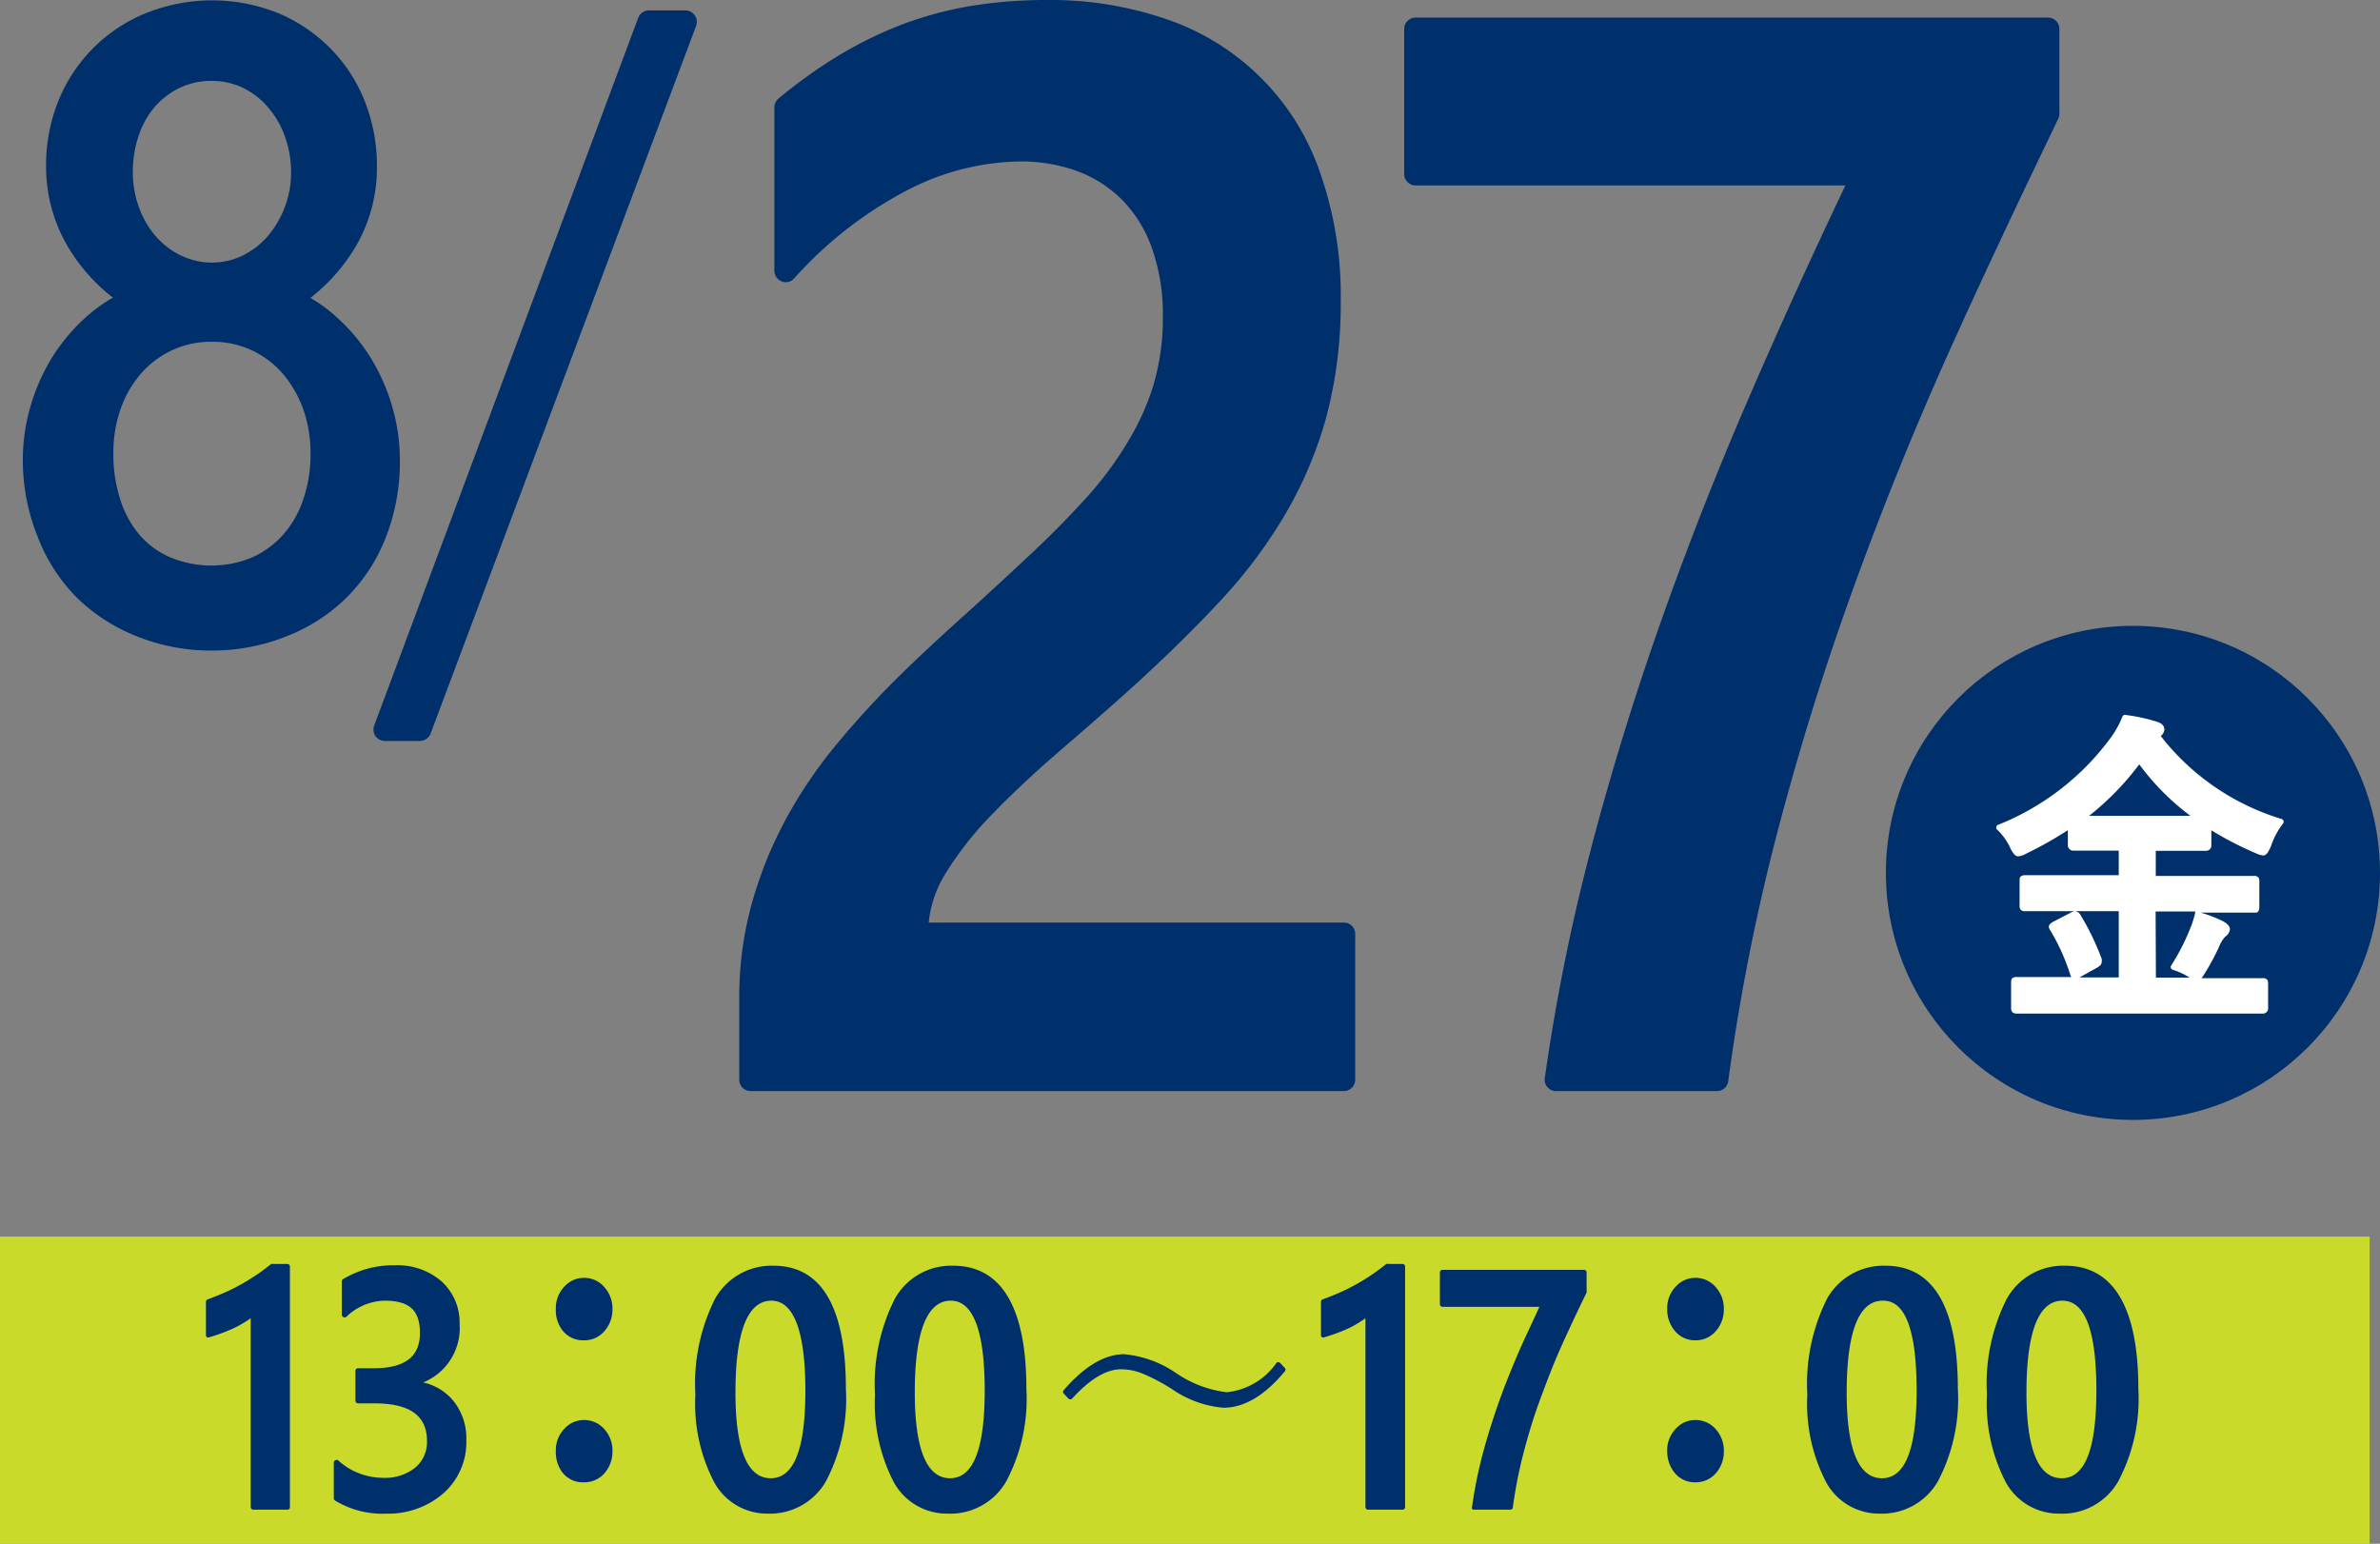 <svg xmlns="http://www.w3.org/2000/svg" width="162.71" height="105.55" viewBox="0 0 162.71 105.55"><rect x="0" y="0" width="162.71" height="105.55" fill="#808080" stroke="none"/><defs><style>.cls-1{fill:#cada2a}.cls-2{fill:#00306c}.cls-3{fill:#fff}</style></defs><g id="レイヤー_2" data-name="レイヤー 2"><g id="レイヤー_1-2" data-name="レイヤー 1"><path class="cls-1" d="M0 84.55h162v21H0z"/><circle class="cls-2" cx="145.82" cy="59.68" r="16.89"/><path class="cls-3" d="M140.48 69.08h-2.78c-.02 0 0-.08 0-.17v-1.7c0-.12 0-.19.05-.21a.36.36 0 0 1 .19 0h7.17v-4.87h-6.75a.43.43 0 0 1 0-.2v-1.89a.38.38 0 0 1 .19 0h6.55V58h-3.27c-.14 0-.21-.07-.21-.23v-1.3a24.16 24.16 0 0 1-3.09 1.77 1.31 1.31 0 0 1-.48.18c-.1 0-.24-.18-.4-.52a4.41 4.41 0 0 0-1-1.32 17.73 17.73 0 0 0 7.81-6 6.38 6.38 0 0 0 .79-1.47 11.49 11.49 0 0 1 2.18.47q.36.12.36.36a.5.5 0 0 1-.2.32.31.31 0 0 1-.12.08 16.61 16.61 0 0 0 8.5 5.84 5.22 5.22 0 0 0-.87 1.59c-.15.37-.28.56-.38.56a2.05 2.05 0 0 1-.48-.16 22.36 22.36 0 0 1-3.23-1.7v1.34c0 .16-.07.23-.21.23h-3.59v2.06h7.08a.75.75 0 0 1 0 .2v1.68c0 .17 0 .25-.07.25h-7.03V67h7.65a.4.4 0 0 1 0 .2v1.7a.19.19 0 0 1-.21.22h-2.6zm1.61-6.42a18.11 18.11 0 0 1 1.43 3 .45.45 0 0 1 0 .18c0 .06-.07.13-.22.22l-1.25.69a1 1 0 0 1-.27.09s-.09-.06-.13-.18a13.72 13.72 0 0 0-1.37-3.06.34.34 0 0 1-.08-.18c0-.05.08-.12.24-.2l1.15-.6a.72.72 0 0 1 .24-.09c.11-.04.17.02.26.13zm.25-6.72h7.89a16.4 16.4 0 0 1-4-4 18.69 18.69 0 0 1-3.89 4zm6.21 10.17a14.79 14.79 0 0 0 1.3-2.53 6.35 6.35 0 0 0 .39-1.18 8.24 8.24 0 0 1 1.69.71c.24.14.36.27.36.38s-.08.23-.25.36a2.62 2.62 0 0 0-.46.71 15.42 15.42 0 0 1-1.06 2c-.14.2-.24.29-.32.29a1.32 1.32 0 0 1-.47-.17 5.24 5.24 0 0 0-1.18-.57z"/><path class="cls-3" d="M154.69 69.3h-16.78a.45.45 0 0 1-.34-.1.44.44 0 0 1-.08-.29v-1.7c0-.13 0-.28.12-.35a.48.48 0 0 1 .29-.06h3.71a.63.63 0 0 1-.08-.17 14 14 0 0 0-1.35-3 .5.5 0 0 1-.11-.27c0-.14.13-.24.32-.35l1.16-.6a.69.69 0 0 1 .32-.11.49.49 0 0 1 .36.25 17.69 17.69 0 0 1 1.45 3 .6.6 0 0 1 0 .24c0 .17-.17.29-.31.37l-1.21.67h2.69V62.3h-6.38a.41.41 0 0 1-.33-.1.48.48 0 0 1-.07-.31v-1.64c0-.15 0-.27.1-.34a.53.53 0 0 1 .3-.07h6.38v-1.68h-3.09a.37.37 0 0 1-.39-.4v-1a26 26 0 0 1-2.84 1.6 1.35 1.35 0 0 1-.56.19c-.18 0-.35-.18-.55-.6a4.1 4.1 0 0 0-.93-1.27.18.18 0 0 1 0-.16.15.15 0 0 1 .1-.12 17.66 17.66 0 0 0 7.74-6 6.67 6.67 0 0 0 .77-1.4.18.18 0 0 1 .19-.12 11.75 11.75 0 0 1 2.21.48c.39.13.47.35.47.52a.6.6 0 0 1-.25.44A16.52 16.52 0 0 0 156 56a.19.19 0 0 1 .11.12.2.2 0 0 1 0 .15 5.06 5.06 0 0 0-.84 1.55c-.19.47-.35.67-.54.67a1.66 1.66 0 0 1-.55-.17 23.35 23.35 0 0 1-3-1.55v1a.36.36 0 0 1-.38.4h-3.42v1.72h6.69a.38.38 0 0 1 .34.12.54.54 0 0 1 .05.29v1.68q0 .42-.24.42h-3.77a8.41 8.41 0 0 1 1.55.6c.19.11.45.29.45.53a.67.67 0 0 1-.31.5 2.08 2.08 0 0 0-.41.65 16.18 16.18 0 0 1-1.08 2 1.15 1.15 0 0 1-.15.2h4.17a.37.37 0 0 1 .33.11.48.48 0 0 1 .06.3v1.7a.35.35 0 0 1-.37.31zm-14.21-.39h14.21v-1.77l-2.59.05h-4.88a.18.18 0 0 1-.17-.17v-4.89a.17.17 0 0 1 .17-.17h6.93v-1.78h-6.93a.17.17 0 0 1-.17-.17V58a.18.18 0 0 1 .17-.17h3.59v-1.38a.19.19 0 0 1 .09-.15.15.15 0 0 1 .17 0 23 23 0 0 0 3.2 1.69 3.36 3.36 0 0 0 .41.14 1.89 1.89 0 0 0 .23-.45 5.79 5.79 0 0 1 .74-1.45 16.75 16.75 0 0 1-8.34-5.81.17.17 0 0 1 0-.14.2.2 0 0 1 .08-.12.21.21 0 0 0 .08-.05c.11-.1.15-.17.15-.2s-.08-.14-.25-.2a10.5 10.5 0 0 0-2-.44 7.76 7.76 0 0 1-.77 1.38 17.78 17.78 0 0 1-7.66 6 4.71 4.71 0 0 1 .82 1.2c.18.37.27.42.27.42a1.76 1.76 0 0 0 .39-.16 24.14 24.14 0 0 0 3.06-1.76.19.19 0 0 1 .18 0 .19.19 0 0 1 .09.15v1.32a.15.15 0 0 0 0 .06h3.3a.18.18 0 0 1 .17.17v2.06a.17.17 0 0 1-.17.17h-6.61V62h6.61a.17.17 0 0 1 .17.17V67a.18.18 0 0 1-.17.17h-4.59l-2.58-.05h-.07V69h2.64zm6.91-2.07h2.3a4.73 4.73 0 0 0-1.16-.54.2.2 0 0 1-.11-.11.14.14 0 0 1 0-.15 15.17 15.17 0 0 0 1.29-2.5 6.63 6.63 0 0 0 .37-1.15.15.15 0 0 1 0-.07h-2.71zm1.42-.82a7.18 7.18 0 0 1 1 .5 1.07 1.07 0 0 0 .38.15 1.39 1.39 0 0 0 .18-.22 15.48 15.48 0 0 0 1.05-2 2.41 2.41 0 0 1 .5-.76c.18-.15.19-.22.19-.24s0-.08-.28-.23a7.6 7.6 0 0 0-1.48-.64 6.91 6.91 0 0 1-.35 1 14.61 14.61 0 0 1-1.19 2.42zm-8.38-2.61a.09.09 0 0 0 0 .05 14.29 14.29 0 0 1 1.39 3.1v.06l.15-.06 1.23-.69a.5.5 0 0 0 .15-.1v-.09a17.74 17.74 0 0 0-1.35-2.93q-.07-.09-.09-.09l-.16.07-1.14.6a.42.42 0 0 0-.18.08zm7.88-7.28h-5.95a.18.18 0 0 1-.16-.13.18.18 0 0 1 .06-.18 18.59 18.59 0 0 0 3.89-3.93.23.23 0 0 1 .14-.07.19.19 0 0 1 .14.08 16.35 16.35 0 0 0 3.95 3.92.16.16 0 0 1 .07.18.18.18 0 0 1-.15.13c-.3-.01-.93 0-1.99 0zm-5.49-.35h6.93a16.91 16.91 0 0 1-3.5-3.52 18.78 18.78 0 0 1-3.43 3.52z"/><path class="cls-2" d="M27.34 31.42a13.08 13.08 0 0 0-.5-3.53 13.65 13.65 0 0 0-1.42-3.3 12.66 12.66 0 0 0-2.29-2.8 10.19 10.19 0 0 0-1.91-1.42 12.63 12.63 0 0 0 3-3.35 10.64 10.64 0 0 0 1.55-5.63 12.07 12.07 0 0 0-.84-4.49 10.81 10.81 0 0 0-2.36-3.61A11 11 0 0 0 19 .89a12.12 12.12 0 0 0-9 0 10.85 10.85 0 0 0-3.6 2.37A11 11 0 0 0 4 6.87a11.77 11.77 0 0 0-.85 4.52A10.73 10.73 0 0 0 4.72 17a12.44 12.44 0 0 0 3 3.35 10.73 10.73 0 0 0-1.94 1.42 13 13 0 0 0-2.3 2.8 13.65 13.65 0 0 0-1.42 3.3 13.08 13.08 0 0 0-.5 3.53 14 14 0 0 0 1 5.26 12 12 0 0 0 2.64 4.15 12.33 12.33 0 0 0 4.09 2.67 13.54 13.54 0 0 0 5.16 1 13.71 13.71 0 0 0 5.2-1 12 12 0 0 0 4.09-2.67 11.85 11.85 0 0 0 2.66-4.13 14.22 14.22 0 0 0 .94-5.26zm-7.88-17.23a6.81 6.81 0 0 1-1.19 2 5.51 5.51 0 0 1-1.72 1.3 4.82 4.82 0 0 1-4.13 0 5.33 5.33 0 0 1-1.73-1.29 6.21 6.21 0 0 1-1.18-2 6.93 6.93 0 0 1-.43-2.45 7.66 7.66 0 0 1 .4-2.47 5.9 5.9 0 0 1 1.12-2A5.43 5.43 0 0 1 12.3 6a5 5 0 0 1 2.18-.47 5 5 0 0 1 2.1.46 5.3 5.3 0 0 1 1.72 1.32 6.21 6.21 0 0 1 1.17 2 7.22 7.22 0 0 1 .43 2.51 6.67 6.67 0 0 1-.44 2.37zM9.7 25.47a6.49 6.49 0 0 1 2.12-1.55 6.3 6.3 0 0 1 2.66-.55 6.32 6.32 0 0 1 2.76.59 6.48 6.48 0 0 1 2.12 1.62A7.89 7.89 0 0 1 20.74 28a9.1 9.1 0 0 1 .49 3 9.52 9.52 0 0 1-.52 3.21 7 7 0 0 1-1.4 2.4 6.3 6.3 0 0 1-2.12 1.52 7.29 7.29 0 0 1-5.49 0 5.75 5.75 0 0 1-2.1-1.49 6.91 6.91 0 0 1-1.35-2.4 10 10 0 0 1-.5-3.24 9 9 0 0 1 .53-3.13 7.39 7.39 0 0 1 1.42-2.4zM46.86.71h-2.5a.79.79 0 0 0-.73.51L25.58 49.61a.8.8 0 0 0 .09.72.81.81 0 0 0 .64.33h2.4a.79.79 0 0 0 .73-.51L47.59 1.77a.77.77 0 0 0-.09-.72.78.78 0 0 0-.64-.34zm45.01 62.37H63.49a7.89 7.89 0 0 1 1.15-3.36 23.39 23.39 0 0 1 3.26-4.12c1.36-1.4 2.91-2.85 4.61-4.31s3.46-3 5.23-4.6c2.08-1.91 4-3.79 5.68-5.6a33.68 33.68 0 0 0 4.4-5.85 27.86 27.86 0 0 0 2.84-6.67 30.28 30.28 0 0 0 1-8 25.4 25.4 0 0 0-1.42-8.79A16.79 16.79 0 0 0 79.77 1.32 24.38 24.38 0 0 0 71.58 0a32.15 32.15 0 0 0-5.23.41 25.37 25.37 0 0 0-4.7 1.27 27.42 27.42 0 0 0-4.32 2.12 34 34 0 0 0-4.11 2.94.78.78 0 0 0-.28.6v11.17a.79.79 0 0 0 .5.73.76.76 0 0 0 .85-.2 27.24 27.24 0 0 1 7.67-6 17.21 17.21 0 0 1 7.72-2 11.29 11.29 0 0 1 4 .67 8.59 8.59 0 0 1 3.08 2 9 9 0 0 1 2 3.28 13.62 13.62 0 0 1 .74 4.71 16.15 16.15 0 0 1-.64 4.61A17.33 17.33 0 0 1 77 30.38a23.87 23.87 0 0 1-2.84 3.77c-1.12 1.23-2.38 2.51-3.74 3.78S67.49 40.66 66 42s-3.07 2.79-4.54 4.24a61.91 61.91 0 0 0-4.2 4.57 31.68 31.68 0 0 0-3.47 5.08 28 28 0 0 0-2.36 5.77 23.87 23.87 0 0 0-.89 6.6v5.56a.78.78 0 0 0 .78.78h40.55a.78.78 0 0 0 .78-.78v-10a.77.77 0 0 0-.78-.74zM140 1.2H96.77A.78.78 0 0 0 96 2v9.9a.78.78 0 0 0 .78.78h29.38c-2.34 4.92-4.57 9.82-6.63 14.59-2.24 5.17-4.28 10.39-6.08 15.51s-3.4 10.33-4.73 15.44a136.71 136.71 0 0 0-3.11 15.5.75.75 0 0 0 .18.61.78.78 0 0 0 .59.27h11a.78.78 0 0 0 .77-.67 142.13 142.13 0 0 1 3.32-16.87c1.43-5.48 3.13-11 5.07-16.39s4.13-10.86 6.52-16.2 5-10.84 7.65-16.34a.77.77 0 0 0 .08-.34V2a.78.78 0 0 0-.79-.8zM19.66 86.6V103h-2.34V89.78a7.5 7.5 0 0 1-1.37.86 10.42 10.42 0 0 1-1.67.62V89c.39-.14.76-.29 1.13-.45a11.7 11.7 0 0 0 1.07-.52c.36-.2.71-.42 1.07-.66s.74-.51 1.12-.81z"/><path class="cls-2" d="M19.66 103.22h-2.34a.18.18 0 0 1-.18-.18V90.13a7.37 7.37 0 0 1-1.14.67 11.06 11.06 0 0 1-1.7.63.21.21 0 0 1-.15 0 .17.17 0 0 1-.07-.14V89a.17.17 0 0 1 .12-.16c.38-.14.76-.29 1.12-.45a11.58 11.58 0 0 0 1.06-.52c.35-.19.7-.41 1.06-.64s.72-.51 1.1-.81a.21.21 0 0 1 .11 0h1a.17.17 0 0 1 .17.18V103a.17.17 0 0 1-.16.22zm-2.17-.35h2v-16.1h-.75c-.37.29-.73.56-1.08.79s-.72.46-1.08.66-.72.37-1.09.53-.68.28-1 .41V91a9.58 9.58 0 0 0 1.42-.55 7.33 7.33 0 0 0 1.34-.83.17.17 0 0 1 .18 0 .18.18 0 0 1 .1.16zm5.51-.42V100a4.71 4.71 0 0 0 3.19 1.25 3.51 3.51 0 0 0 2.31-.73 2.48 2.48 0 0 0 .86-2c0-1.82-1.25-2.73-3.77-2.73h-1.12v-2.07h1.07c2.23 0 3.35-.86 3.35-2.58s-.87-2.38-2.61-2.38a4.06 4.06 0 0 0-2.74 1.16V87.6a6.51 6.51 0 0 1 3.46-.91 4.37 4.37 0 0 1 3.09 1.07 3.62 3.62 0 0 1 1.16 2.76 3.88 3.88 0 0 1-2.91 4.09 3.63 3.63 0 0 1 2.47 1.22 3.84 3.84 0 0 1 .91 2.62 4.47 4.47 0 0 1-1.43 3.55 5.51 5.51 0 0 1-3.86 1.33 6.09 6.09 0 0 1-3.43-.88z"/><path class="cls-2" d="M26.43 103.49a6.2 6.2 0 0 1-3.53-.9.16.16 0 0 1-.08-.14V100a.17.17 0 0 1 .11-.16.19.19 0 0 1 .18 0 4.55 4.55 0 0 0 3.08 1.2 3.28 3.28 0 0 0 2.19-.69 2.25 2.25 0 0 0 .81-1.84c0-1.72-1.18-2.56-3.6-2.56h-1.12a.18.18 0 0 1-.17-.17v-2.06a.17.17 0 0 1 .17-.17h1.07c2.14 0 3.17-.79 3.17-2.41s-.79-2.21-2.43-2.21a3.89 3.89 0 0 0-2.62 1.12.21.21 0 0 1-.19 0 .18.18 0 0 1-.1-.16V87.6a.16.16 0 0 1 .08-.14 6.64 6.64 0 0 1 3.55-.95 4.6 4.6 0 0 1 3.21 1.12 3.8 3.8 0 0 1 1.21 2.89 4 4 0 0 1-2.49 4 3.73 3.73 0 0 1 2 1.18 4.06 4.06 0 0 1 .95 2.74 4.67 4.67 0 0 1-1.52 3.62 5.73 5.73 0 0 1-3.93 1.43zm-3.26-1.14a6 6 0 0 0 3.26.79 5.33 5.33 0 0 0 3.74-1.29 4.31 4.31 0 0 0 1.41-3.36 3.7 3.7 0 0 0-.87-2.49 3.5 3.5 0 0 0-2.36-1.16.16.16 0 0 1-.15-.17.17.17 0 0 1 .12-.17 3.69 3.69 0 0 0 2.78-3.92 3.46 3.46 0 0 0-1.1-2.69 4.24 4.24 0 0 0-3-1 6.34 6.34 0 0 0-3.31.84v1.84a4.09 4.09 0 0 1 2.56-1c1.84 0 2.78.85 2.78 2.55s-1.18 2.75-3.52 2.75h-.89v1.74h.94c2.62 0 3.94 1 3.94 2.91a2.64 2.64 0 0 1-.92 2.11 3.66 3.66 0 0 1-2.42.77 4.82 4.82 0 0 1-3-1zm16.72-14.8a1.63 1.63 0 0 1 1.32.64 2 2 0 0 1 .45 1.29 2 2 0 0 1-.58 1.52 1.69 1.69 0 0 1-2.51-.14 2.12 2.12 0 0 1-.43-1.35 2 2 0 0 1 .56-1.43 1.63 1.63 0 0 1 1.19-.53zm0 9.71a1.66 1.66 0 0 1 1.32.64 2 2 0 0 1 .45 1.29 2 2 0 0 1-.58 1.5 1.62 1.62 0 0 1-1.19.49 1.6 1.6 0 0 1-1.32-.64 2.1 2.1 0 0 1-.43-1.35 1.93 1.93 0 0 1 .56-1.42 1.6 1.6 0 0 1 1.19-.51z"/><path class="cls-2" d="M39.89 101.35a1.77 1.77 0 0 1-1.46-.7 2.32 2.32 0 0 1-.43-1.46 2.1 2.1 0 0 1 .62-1.54 1.77 1.77 0 0 1 1.31-.56 1.82 1.82 0 0 1 1.45.7 2.14 2.14 0 0 1 .49 1.4 2.23 2.23 0 0 1-.62 1.62 1.83 1.83 0 0 1-1.36.54zm0-3.91a1.41 1.41 0 0 0-1.06.45 1.76 1.76 0 0 0-.52 1.3 1.88 1.88 0 0 0 .4 1.24 1.41 1.41 0 0 0 1.18.58 1.45 1.45 0 0 0 1.07-.45 1.85 1.85 0 0 0 .53-1.37 1.75 1.75 0 0 0-.42-1.19 1.45 1.45 0 0 0-1.18-.56zm0-5.8a1.78 1.78 0 0 1-1.46-.71 2.27 2.27 0 0 1-.43-1.45 2.11 2.11 0 0 1 .62-1.55 1.77 1.77 0 0 1 1.31-.56 1.8 1.8 0 0 1 1.45.71 2.14 2.14 0 0 1 .49 1.4 2.22 2.22 0 0 1-.62 1.61 1.8 1.8 0 0 1-1.36.55zm0-3.92a1.39 1.39 0 0 0-1.06.46 1.74 1.74 0 0 0-.52 1.3 1.92 1.92 0 0 0 .4 1.24 1.43 1.43 0 0 0 1.18.57 1.44 1.44 0 0 0 1.11-.44 1.88 1.88 0 0 0 .53-1.37 1.78 1.78 0 0 0-.42-1.18 1.45 1.45 0 0 0-1.22-.58zm12.62 15.59a3.94 3.94 0 0 1-3.53-2 11.35 11.35 0 0 1-1.27-5.94 12.68 12.68 0 0 1 1.29-6.5 4.22 4.22 0 0 1 3.82-2.18q4.77 0 4.78 8.24a11.79 11.79 0 0 1-1.35 6.23 4.22 4.22 0 0 1-3.74 2.15zm.23-14.55q-2.64 0-2.64 6.45c0 4 .87 6 2.59 6s2.54-2 2.54-6.14-.83-6.31-2.49-6.31z"/><path class="cls-2" d="M52.51 103.49a4.12 4.12 0 0 1-3.68-2.14 11.6 11.6 0 0 1-1.29-6 12.93 12.93 0 0 1 1.34-6.54 4.42 4.42 0 0 1 4-2.27c3.29 0 4.95 2.83 4.95 8.42a12.09 12.09 0 0 1-1.37 6.33 4.41 4.41 0 0 1-3.95 2.2zm.34-16.63A4 4 0 0 0 49.18 89a12.6 12.6 0 0 0-1.29 6.36 11.24 11.24 0 0 0 1.24 5.85 3.75 3.75 0 0 0 3.38 2 4 4 0 0 0 3.62-2.07A11.67 11.67 0 0 0 57.45 95c0-5.42-1.55-8.14-4.6-8.14zm-.16 14.56c-1.83 0-2.76-2.09-2.76-6.21 0-4.46.92-6.62 2.81-6.62s2.67 2.13 2.67 6.52-.89 6.31-2.72 6.31zm.05-12.49c-1.63 0-2.46 2.12-2.46 6.28 0 3.89.81 5.86 2.41 5.86s2.37-2 2.37-6-.78-6.14-2.32-6.14zm12.05 14.38a4 4 0 0 1-3.53-2A11.46 11.46 0 0 1 60 95.32a12.68 12.68 0 0 1 1.32-6.45 4.2 4.2 0 0 1 3.82-2.18q4.77 0 4.77 8.24a11.79 11.79 0 0 1-1.35 6.23 4.2 4.2 0 0 1-3.77 2.15zM65 88.76q-2.64 0-2.64 6.45 0 6 2.58 6t2.55-6.14q.03-6.31-2.49-6.31z"/><path class="cls-2" d="M64.79 103.49a4.14 4.14 0 0 1-3.68-2.14 11.7 11.7 0 0 1-1.29-6 12.92 12.92 0 0 1 1.35-6.54 4.41 4.41 0 0 1 4-2.27c3.28 0 5 2.83 5 8.42a12.06 12.06 0 0 1-1.38 6.33 4.41 4.41 0 0 1-4 2.2zm.35-16.63A4 4 0 0 0 61.47 89a12.59 12.59 0 0 0-1.3 6.36 11.34 11.34 0 0 0 1.24 5.85 3.77 3.77 0 0 0 3.38 2 4 4 0 0 0 3.63-2.07A11.77 11.77 0 0 0 69.74 95c0-5.42-1.55-8.14-4.6-8.14zM65 101.42c-1.83 0-2.75-2.09-2.75-6.21 0-4.46.91-6.62 2.8-6.62s2.67 2.13 2.67 6.52-.92 6.31-2.72 6.31zm0-12.49c-1.63 0-2.46 2.12-2.46 6.28 0 3.89.82 5.86 2.41 5.86s2.37-2 2.37-6-.76-6.14-2.32-6.14zm11.83 3.81A7.25 7.25 0 0 1 80.25 94a7.84 7.84 0 0 0 3.6 1.36 4.86 4.86 0 0 0 3.52-2.06l.33.34q-2 2.46-4.06 2.46a7 7 0 0 1-3.39-1.25 13.41 13.41 0 0 0-2.2-1.12 4.32 4.32 0 0 0-1.42-.26c-1 0-2.21.68-3.47 2l-.33-.34q2.08-2.38 4-2.39z"/><path class="cls-2" d="M83.64 96.25A7.24 7.24 0 0 1 80.16 95 13 13 0 0 0 78 93.87a4 4 0 0 0-1.36-.25c-1 0-2.12.66-3.34 2a.18.18 0 0 1-.13.06.25.25 0 0 1-.13-.06l-.32-.34a.17.17 0 0 1 0-.23c1.41-1.63 2.8-2.46 4.13-2.46a7.48 7.48 0 0 1 3.51 1.26 7.78 7.78 0 0 0 3.51 1.34 4.72 4.72 0 0 0 3.39-2 .2.2 0 0 1 .13-.06.25.25 0 0 1 .13.06l.32.34a.17.17 0 0 1 0 .23c-1.36 1.64-2.77 2.49-4.2 2.49zm-7-3a4.32 4.32 0 0 1 1.47.27 13.31 13.31 0 0 1 2.24 1.13 6.9 6.9 0 0 0 3.3 1.23c1.28 0 2.57-.77 3.83-2.28l-.09-.09a4.93 4.93 0 0 1-3.53 2 8 8 0 0 1-3.69-1.39 7.1 7.1 0 0 0-3.33-1.21c-1.19 0-2.45.75-3.76 2.21l.09.1a5.14 5.14 0 0 1 3.46-1.95zm19.23-6.65V103h-2.34V89.78a7.5 7.5 0 0 1-1.37.86 10.07 10.07 0 0 1-1.67.62V89a17.722 17.722 0 0 0 2.21-.97c.36-.19.71-.42 1.07-.66s.73-.51 1.11-.81z"/><path class="cls-2" d="M95.87 103.22h-2.34a.18.18 0 0 1-.18-.18V90.13a7.79 7.79 0 0 1-1.11.67 11.9 11.9 0 0 1-1.7.63.22.22 0 0 1-.16 0 .17.17 0 0 1-.07-.14V89a.17.17 0 0 1 .12-.16c.38-.14.76-.29 1.12-.45a11.58 11.58 0 0 0 1.06-.52c.35-.19.7-.4 1.06-.64a13.33 13.33 0 0 0 1.1-.81.15.15 0 0 1 .11 0h1a.18.18 0 0 1 .18.18V103a.18.18 0 0 1-.19.22zm-2.17-.35h2v-16.1h-.76a15.374 15.374 0 0 1-2.16 1.45c-.35.2-.71.37-1.09.53s-.68.28-1 .41V91a9.58 9.58 0 0 0 1.42-.55 7.33 7.33 0 0 0 1.34-.83.17.17 0 0 1 .18 0 .18.18 0 0 1 .1.16zm14.59-14.61c-.6 1.23-1.18 2.45-1.71 3.66s-1 2.42-1.47 3.64-.82 2.44-1.11 3.69a33.42 33.42 0 0 0-.75 3.79h-2.45a30.08 30.08 0 0 1 .69-3.45c.3-1.14.65-2.29 1.06-3.44s.85-2.3 1.35-3.46 1-2.33 1.6-3.51h-6.88V87h9.67z"/><path class="cls-2" d="M103.22 103.22h-2.45a.16.16 0 0 1-.13-.06.15.15 0 0 1 0-.14 30.41 30.41 0 0 1 .69-3.47c.3-1.14.66-2.31 1.06-3.46s.87-2.32 1.36-3.47 1-2.16 1.49-3.27h-6.62a.18.18 0 0 1-.18-.17V87a.18.18 0 0 1 .18-.18h9.67a.18.18 0 0 1 .18.18v1.3a.19.19 0 0 1 0 .07c-.6 1.23-1.18 2.46-1.72 3.66s-1 2.42-1.45 3.63-.82 2.44-1.14 3.67a31.18 31.18 0 0 0-.74 3.78.19.19 0 0 1-.2.11zm-2.25-.35h2.1a31.35 31.35 0 0 1 .73-3.67c.32-1.24.71-2.48 1.15-3.7s.93-2.44 1.47-3.65 1.1-2.42 1.7-3.64v-1.08h-9.33V89h6.68a.18.18 0 0 1 .15.08.17.17 0 0 1 0 .17c-.57 1.19-1.1 2.37-1.6 3.51s-1 2.3-1.35 3.45-.76 2.29-1.05 3.43a30.32 30.32 0 0 0-.62 3.23zm14.94-15.32a1.61 1.61 0 0 1 1.31.64 1.94 1.94 0 0 1 .46 1.29 2 2 0 0 1-.58 1.52 1.69 1.69 0 0 1-2.51-.14 2.12 2.12 0 0 1-.43-1.35 2 2 0 0 1 .56-1.43 1.63 1.63 0 0 1 1.19-.53zm0 9.71a1.64 1.64 0 0 1 1.31.64 1.94 1.94 0 0 1 .46 1.29 2 2 0 0 1-.58 1.5 1.62 1.62 0 0 1-1.19.49 1.6 1.6 0 0 1-1.32-.64 2.1 2.1 0 0 1-.43-1.35 1.93 1.93 0 0 1 .56-1.42 1.6 1.6 0 0 1 1.19-.51z"/><path class="cls-2" d="M115.91 101.35a1.77 1.77 0 0 1-1.46-.7 2.32 2.32 0 0 1-.47-1.46 2.1 2.1 0 0 1 .62-1.54 1.77 1.77 0 0 1 1.31-.56 1.82 1.82 0 0 1 1.45.7 2.14 2.14 0 0 1 .49 1.4 2.23 2.23 0 0 1-.62 1.62 1.84 1.84 0 0 1-1.32.54zm0-3.91a1.41 1.41 0 0 0-1.06.45 1.76 1.76 0 0 0-.52 1.3 1.88 1.88 0 0 0 .4 1.24 1.41 1.41 0 0 0 1.18.58 1.45 1.45 0 0 0 1.07-.45 1.84 1.84 0 0 0 .52-1.37 1.74 1.74 0 0 0-.41-1.17 1.45 1.45 0 0 0-1.18-.58zm0-5.8a1.78 1.78 0 0 1-1.46-.71 2.27 2.27 0 0 1-.47-1.45 2.11 2.11 0 0 1 .62-1.55 1.77 1.77 0 0 1 1.31-.56 1.8 1.8 0 0 1 1.45.71 2.14 2.14 0 0 1 .49 1.4 2.22 2.22 0 0 1-.62 1.61 1.8 1.8 0 0 1-1.32.55zm0-3.92a1.39 1.39 0 0 0-1.06.46 1.74 1.74 0 0 0-.52 1.3 1.92 1.92 0 0 0 .4 1.24 1.43 1.43 0 0 0 1.18.57 1.44 1.44 0 0 0 1.07-.44 1.87 1.87 0 0 0 .52-1.37 1.77 1.77 0 0 0-.41-1.18 1.45 1.45 0 0 0-1.18-.58zm12.62 15.59a3.94 3.94 0 0 1-3.53-2 11.35 11.35 0 0 1-1.27-5.94 12.68 12.68 0 0 1 1.32-6.45 4.22 4.22 0 0 1 3.82-2.18q4.77 0 4.78 8.24a11.79 11.79 0 0 1-1.35 6.23 4.22 4.22 0 0 1-3.77 2.1zm.23-14.55q-2.64 0-2.64 6.45 0 6 2.59 6t2.54-6.14q0-6.31-2.49-6.31z"/><path class="cls-2" d="M128.53 103.49a4.12 4.12 0 0 1-3.68-2.14 11.6 11.6 0 0 1-1.29-6 12.93 12.93 0 0 1 1.34-6.54 4.42 4.42 0 0 1 4-2.27c3.28 0 4.95 2.83 4.95 8.42a12.07 12.07 0 0 1-1.37 6.33 4.41 4.41 0 0 1-3.95 2.2zm.34-16.63A4 4 0 0 0 125.2 89a12.59 12.59 0 0 0-1.3 6.36 11.23 11.23 0 0 0 1.25 5.85 3.75 3.75 0 0 0 3.38 2 4 4 0 0 0 3.62-2.07 11.67 11.67 0 0 0 1.32-6.14c0-5.42-1.55-8.14-4.6-8.14zm-.16 14.56c-1.83 0-2.76-2.09-2.76-6.21 0-4.46.92-6.62 2.81-6.62s2.67 2.13 2.67 6.52-.89 6.31-2.72 6.31zm0-12.49c-1.63 0-2.46 2.12-2.46 6.28 0 3.89.81 5.86 2.41 5.86s2.37-2 2.37-6-.73-6.14-2.27-6.14zm12.1 14.38a4 4 0 0 1-3.53-2 11.46 11.46 0 0 1-1.28-5.99 12.68 12.68 0 0 1 1.32-6.45 4.2 4.2 0 0 1 3.82-2.18q4.77 0 4.77 8.24a11.79 11.79 0 0 1-1.35 6.23 4.21 4.21 0 0 1-3.75 2.15zm.19-14.55q-2.62 0-2.63 6.45 0 6 2.58 6t2.55-6.14q.04-6.31-2.5-6.31z"/><path class="cls-2" d="M140.81 103.49a4.14 4.14 0 0 1-3.68-2.14 11.7 11.7 0 0 1-1.29-6 12.81 12.81 0 0 1 1.35-6.54 4.41 4.41 0 0 1 4-2.27c3.28 0 5 2.83 5 8.42a12.06 12.06 0 0 1-1.38 6.33 4.41 4.41 0 0 1-4 2.2zm.35-16.63a4 4 0 0 0-3.67 2.1 12.59 12.59 0 0 0-1.3 6.36 11.34 11.34 0 0 0 1.24 5.85 3.76 3.76 0 0 0 3.38 2 4 4 0 0 0 3.63-2.07 11.77 11.77 0 0 0 1.32-6.14c0-5.38-1.55-8.1-4.6-8.1zm-.16 14.56c-1.83 0-2.76-2.09-2.76-6.21 0-4.46.92-6.62 2.81-6.62s2.67 2.13 2.67 6.52-.9 6.31-2.72 6.31zm0-12.49c-1.63 0-2.46 2.12-2.46 6.28 0 3.89.81 5.86 2.41 5.86s2.37-2 2.37-6-.74-6.14-2.32-6.14z"/></g></g></svg>